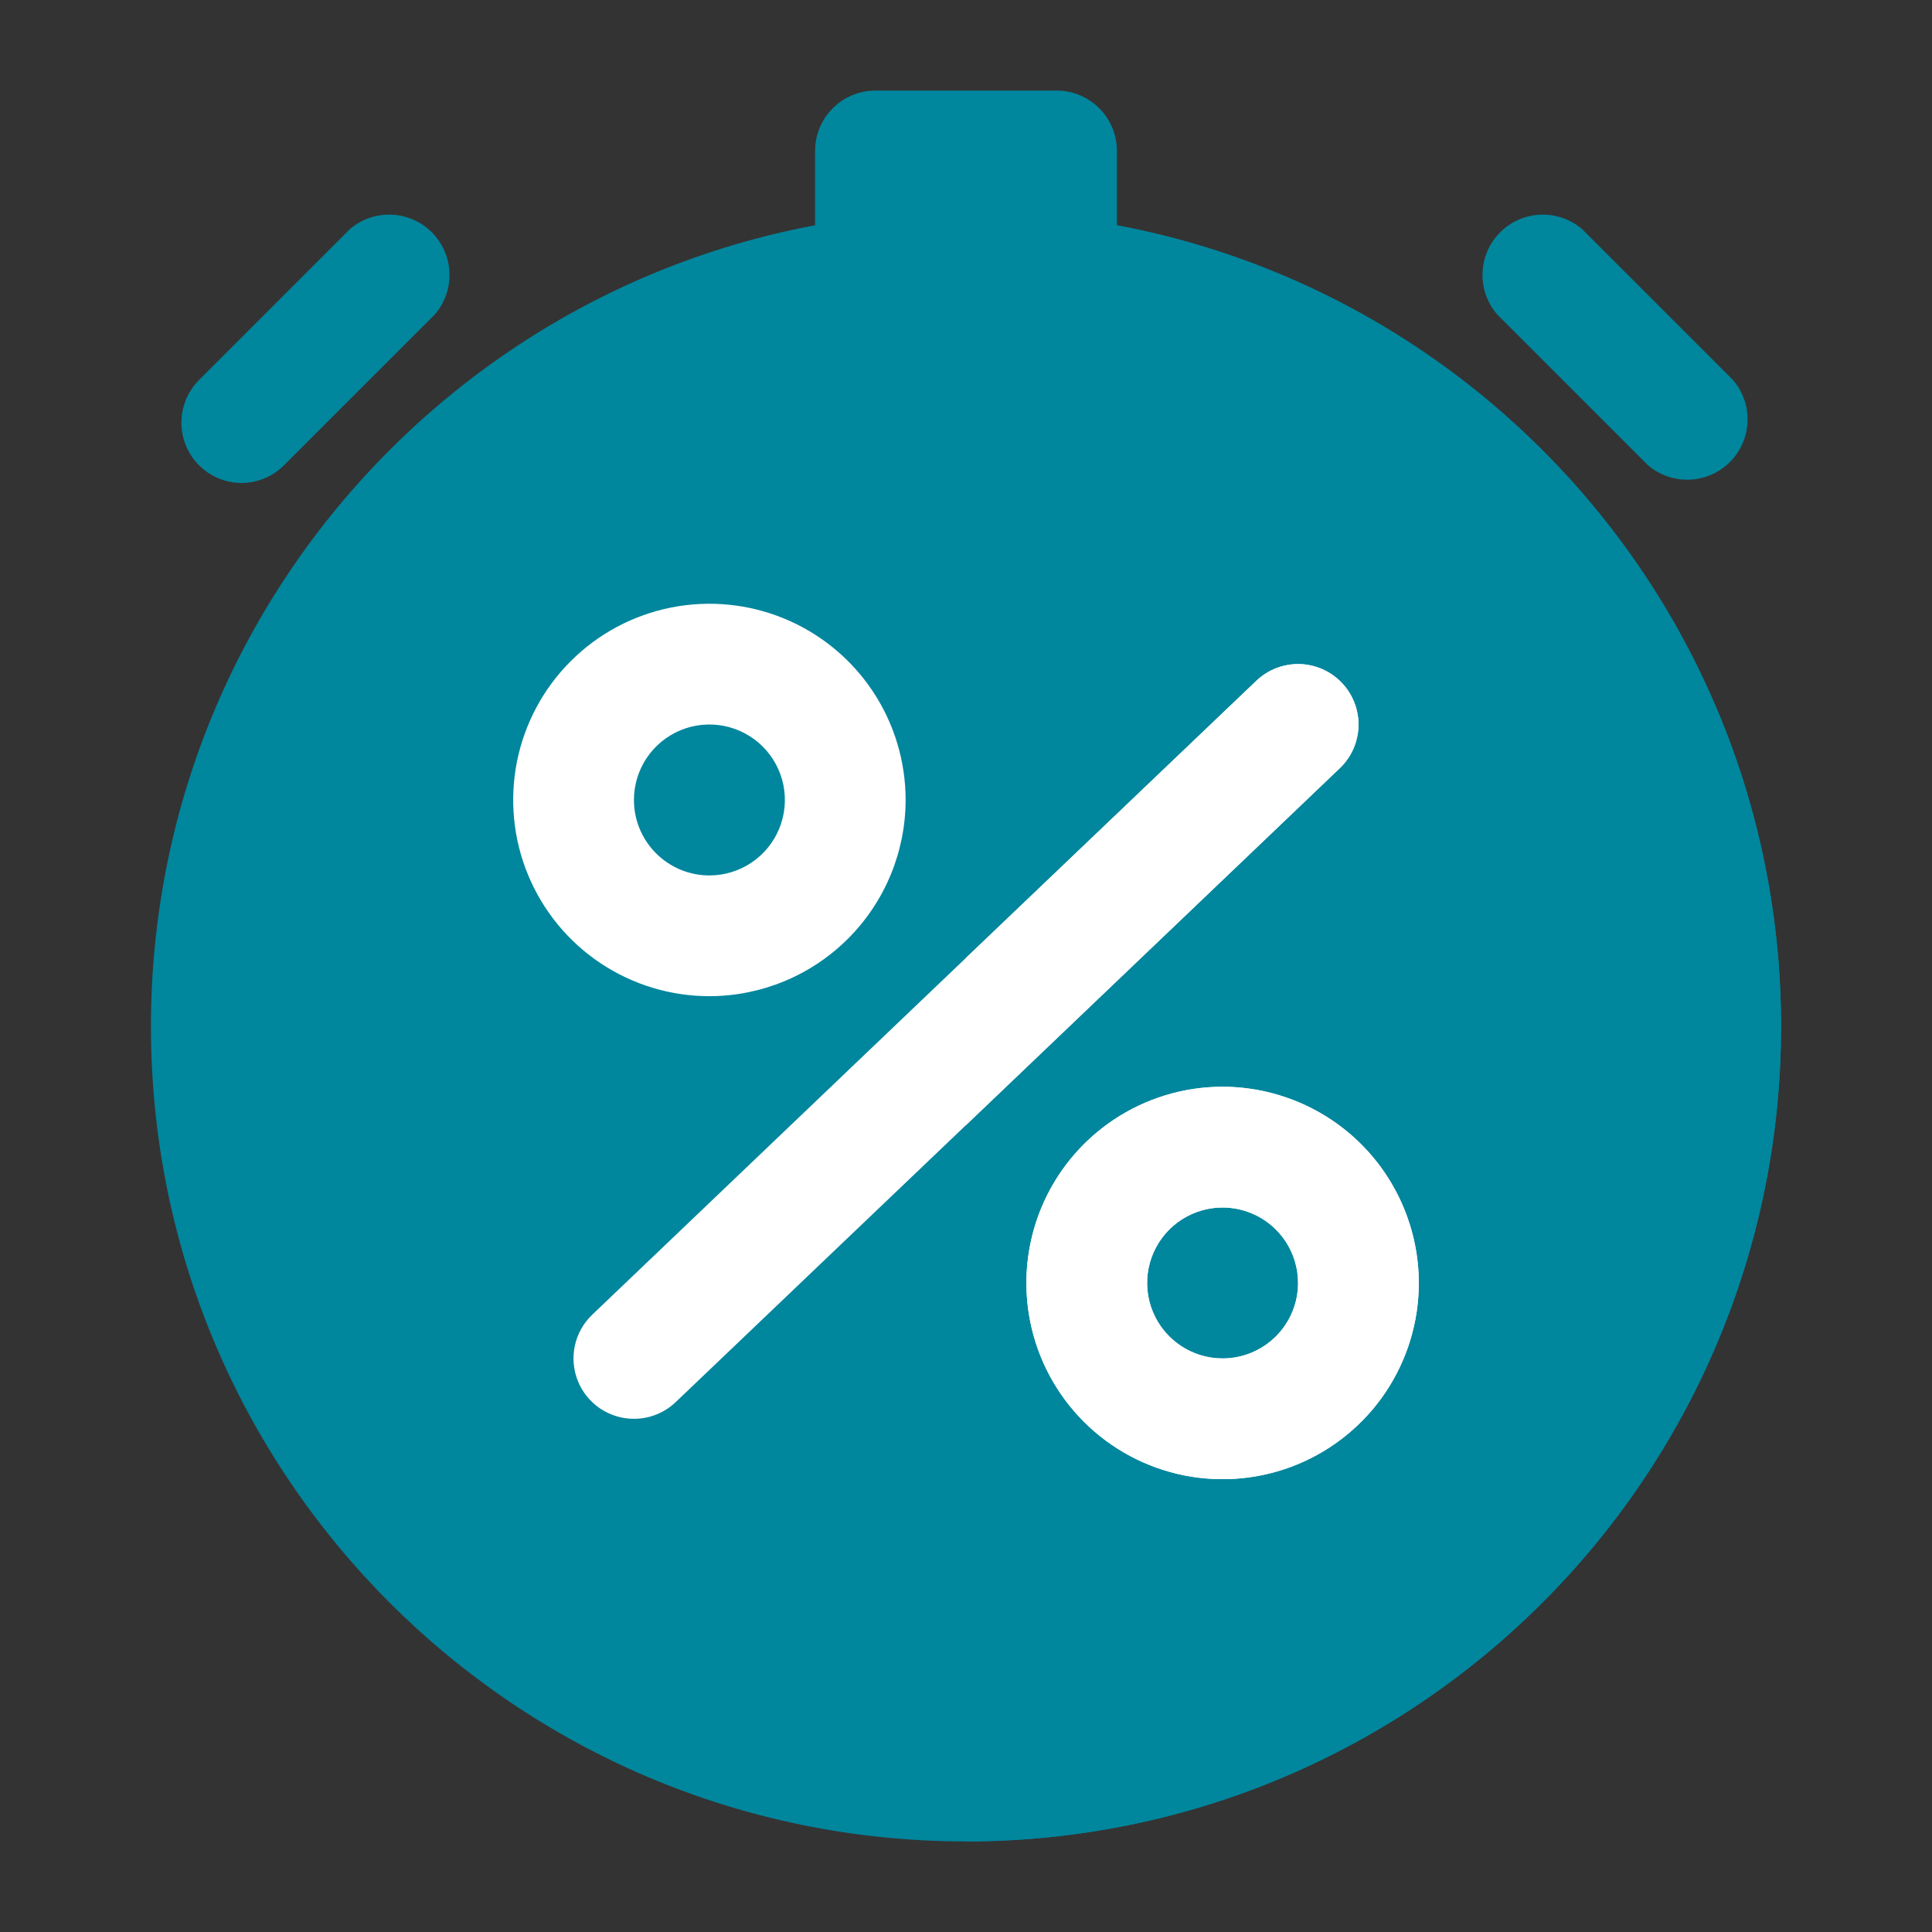 <?xml version="1.0" encoding="UTF-8"?> <svg xmlns="http://www.w3.org/2000/svg" width="436" height="436" viewBox="0 0 436 436" fill="none"><rect x="0" y="0" width="436" height="436" fill="#333333" stroke="none"/> <path d="M252.062 34.062V71.327C229.555 67.058 206.445 67.058 183.938 71.327V34.062C183.938 30.449 185.373 26.983 187.928 24.428C190.483 21.873 193.949 20.438 197.562 20.438H238.438C242.051 20.438 245.517 21.873 248.072 24.428C250.627 26.983 252.062 30.449 252.062 34.062Z" fill="#00869D"></path> <path d="M218 415.562C319.586 415.562 401.938 333.211 401.938 231.625C401.938 130.039 319.586 47.688 218 47.688C116.414 47.688 34.062 130.039 34.062 231.625C34.062 333.211 116.414 415.562 218 415.562Z" fill="#00869D"></path> <path d="M401.938 231.625C401.937 280.408 382.558 327.193 348.063 361.688C313.568 396.183 266.783 415.562 218 415.562V47.688C266.783 47.688 313.568 67.067 348.063 101.562C382.558 136.057 401.937 182.842 401.938 231.625Z" fill="#00869D"></path> <path d="M371.895 104.983C374.501 107.215 377.854 108.381 381.283 108.249C384.712 108.116 387.965 106.695 390.391 104.268C392.818 101.842 394.239 98.589 394.372 95.16C394.504 91.731 393.338 88.378 391.106 85.771L357.043 51.709C354.437 49.477 351.084 48.31 347.655 48.443C344.226 48.575 340.973 49.997 338.547 52.423C336.12 54.85 334.699 58.103 334.566 61.532C334.434 64.961 335.6 68.314 337.832 70.92L371.895 104.983Z" fill="#00869D"></path> <path d="M54.5 109.002C58.107 108.987 61.562 107.541 64.105 104.983L98.168 70.92C100.4 68.314 101.566 64.961 101.434 61.532C101.301 58.103 99.88 54.85 97.453 52.423C95.027 49.997 91.774 48.575 88.345 48.443C84.916 48.31 81.563 49.477 78.956 51.709L44.894 85.771C43 87.677 41.712 90.099 41.191 92.735C40.669 95.37 40.939 98.101 41.966 100.583C42.992 103.066 44.73 105.19 46.96 106.688C49.19 108.185 51.813 108.991 54.5 109.002V109.002Z" fill="#00869D"></path> <path d="M302.339 173.376L218 253.9L152.464 316.439C149.927 318.848 146.561 320.19 143.063 320.186C140.337 320.189 137.672 319.375 135.414 317.848C133.156 316.321 131.408 314.152 130.395 311.621C129.383 309.09 129.153 306.313 129.735 303.65C130.317 300.987 131.685 298.56 133.661 296.682L218 216.159L283.536 153.62C284.834 152.385 286.361 151.418 288.032 150.774C289.703 150.13 291.485 149.821 293.275 149.865C295.065 149.91 296.829 150.306 298.466 151.032C300.103 151.758 301.581 152.8 302.816 154.097C304.05 155.394 305.017 156.922 305.662 158.593C306.306 160.264 306.615 162.045 306.57 163.835C306.526 165.626 306.13 167.39 305.404 169.027C304.678 170.664 303.636 172.142 302.339 173.376V173.376Z" fill="white"></path> <path d="M204.375 180.531C204.375 171.773 201.778 163.212 196.912 155.93C192.047 148.648 185.131 142.972 177.039 139.621C168.948 136.269 160.045 135.392 151.455 137.101C142.865 138.809 134.975 143.027 128.782 149.22C122.589 155.413 118.372 163.303 116.663 171.892C114.955 180.482 115.832 189.386 119.183 197.477C122.535 205.568 128.21 212.484 135.492 217.35C142.774 222.215 151.336 224.813 160.094 224.813C171.832 224.795 183.085 220.123 191.385 211.823C199.686 203.523 204.357 192.27 204.375 180.531V180.531ZM143.063 180.531C143.063 177.163 144.061 173.87 145.933 171.069C147.804 168.268 150.464 166.086 153.576 164.796C156.688 163.507 160.113 163.17 163.416 163.827C166.72 164.484 169.755 166.107 172.137 168.488C174.519 170.87 176.141 173.905 176.798 177.209C177.455 180.512 177.118 183.937 175.829 187.049C174.54 190.161 172.357 192.821 169.556 194.692C166.755 196.564 163.462 197.563 160.094 197.563C155.577 197.563 151.245 195.768 148.051 192.574C144.857 189.38 143.063 185.048 143.063 180.531V180.531Z" fill="white"></path> <path d="M275.906 245.25C267.148 245.25 258.587 247.847 251.305 252.713C244.023 257.578 238.347 264.494 234.996 272.586C231.644 280.677 230.767 289.58 232.476 298.17C234.184 306.76 238.402 314.65 244.595 320.843C250.788 327.036 258.678 331.253 267.267 332.962C275.857 334.67 284.761 333.793 292.852 330.442C300.943 327.09 307.859 321.415 312.725 314.133C317.59 306.851 320.188 298.289 320.188 289.531C320.17 277.793 315.498 266.54 307.198 258.24C298.898 249.939 287.645 245.268 275.906 245.25V245.25ZM275.906 306.562C272.538 306.562 269.245 305.564 266.444 303.692C263.643 301.821 261.46 299.161 260.171 296.049C258.882 292.937 258.545 289.512 259.202 286.209C259.859 282.905 261.481 279.87 263.863 277.488C266.245 275.106 269.28 273.484 272.584 272.827C275.887 272.17 279.312 272.507 282.424 273.796C285.536 275.085 288.196 277.268 290.067 280.069C291.939 282.87 292.938 286.163 292.938 289.531C292.938 294.048 291.143 298.38 287.949 301.574C284.755 304.768 280.423 306.562 275.906 306.562Z" fill="white"></path> <path d="M302.816 154.101C301.582 152.802 300.104 151.76 298.467 151.033C296.83 150.306 295.065 149.909 293.275 149.865C291.484 149.82 289.702 150.129 288.031 150.775C286.36 151.42 284.833 152.388 283.536 153.624L218 216.163V253.904L302.339 173.38C303.637 172.146 304.68 170.669 305.407 169.031C306.134 167.394 306.531 165.63 306.575 163.839C306.619 162.049 306.31 160.267 305.665 158.596C305.02 156.925 304.052 155.397 302.816 154.101Z" fill="white"></path> <path d="M275.906 245.25C267.148 245.25 258.587 247.847 251.305 252.713C244.023 257.578 238.347 264.494 234.996 272.586C231.644 280.677 230.767 289.58 232.476 298.17C234.184 306.76 238.402 314.65 244.595 320.843C250.788 327.036 258.678 331.253 267.267 332.962C275.857 334.67 284.761 333.793 292.852 330.442C300.943 327.09 307.859 321.415 312.725 314.133C317.59 306.851 320.188 298.289 320.188 289.531C320.17 277.793 315.498 266.54 307.198 258.24C298.898 249.939 287.645 245.268 275.906 245.25V245.25ZM275.906 306.562C272.538 306.562 269.245 305.564 266.444 303.692C263.643 301.821 261.46 299.161 260.171 296.049C258.882 292.937 258.545 289.512 259.202 286.209C259.859 282.905 261.481 279.87 263.863 277.488C266.245 275.106 269.28 273.484 272.584 272.827C275.887 272.17 279.312 272.507 282.424 273.796C285.536 275.085 288.196 277.268 290.067 280.069C291.939 282.87 292.938 286.163 292.938 289.531C292.938 294.048 291.143 298.38 287.949 301.574C284.755 304.768 280.423 306.562 275.906 306.562Z" fill="white"></path> </svg> 